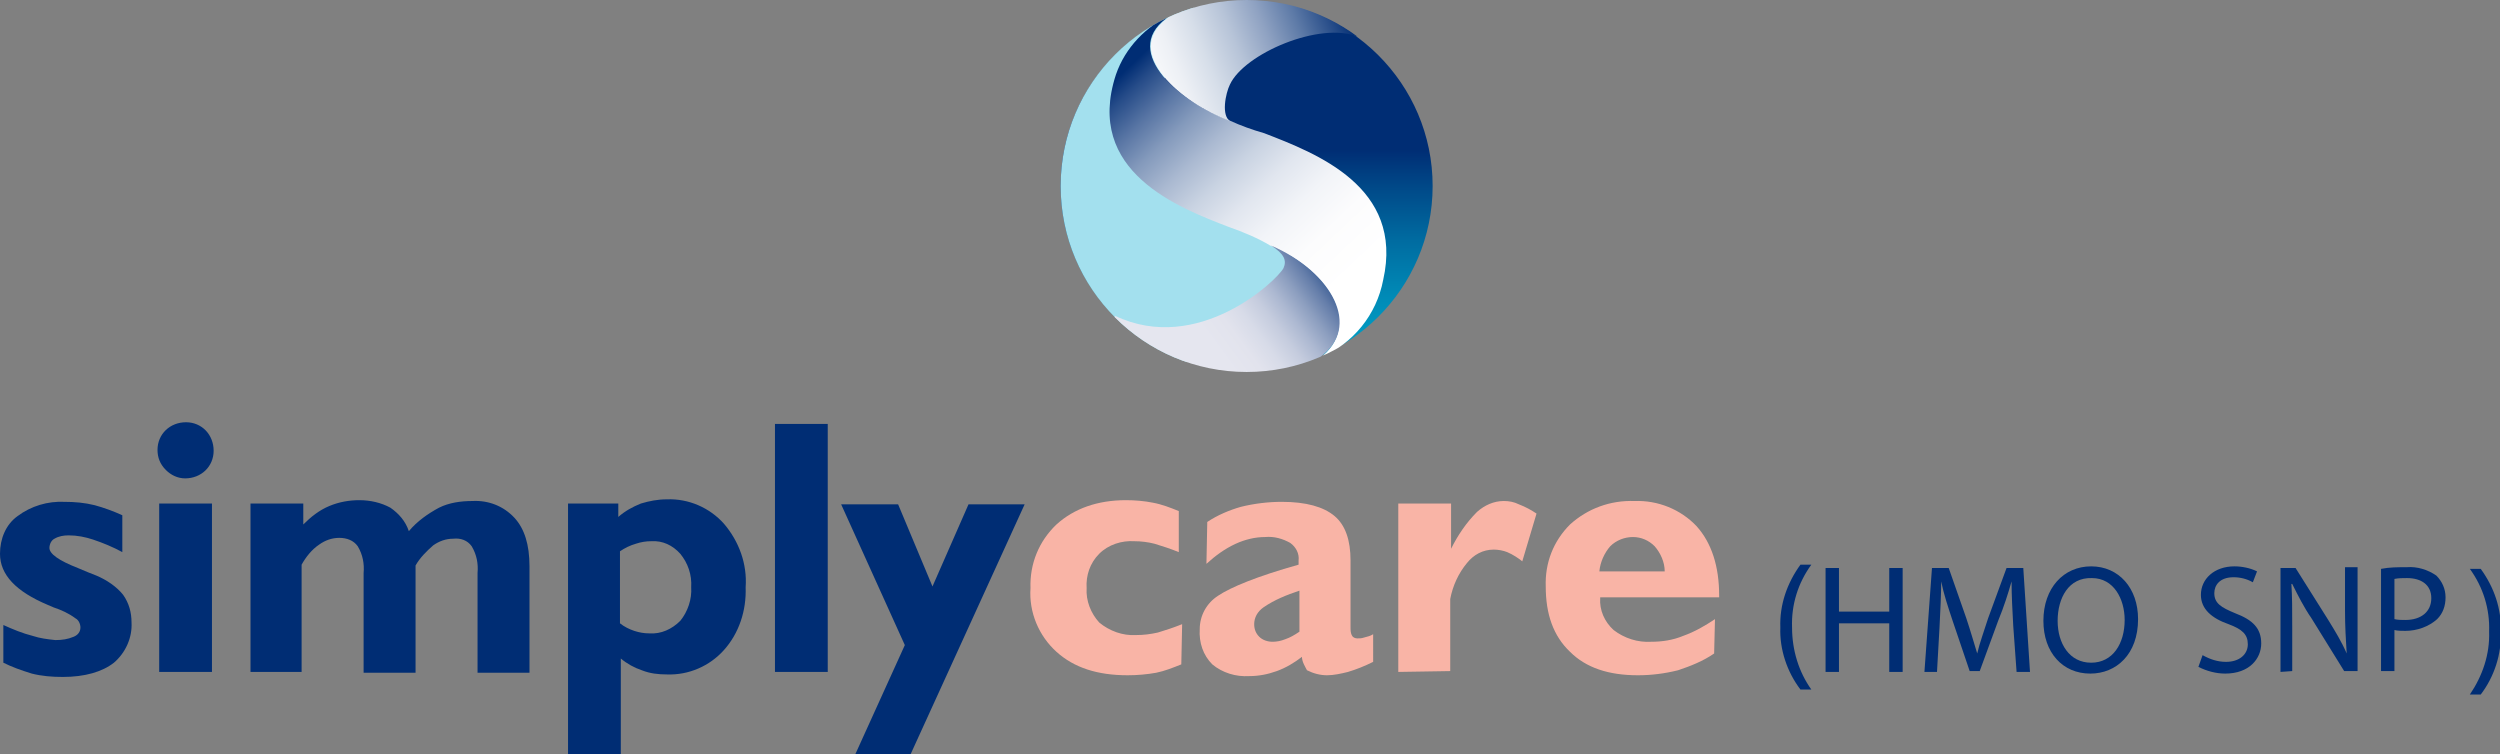 <?xml version="1.0" encoding="utf-8"?>
<!-- Generator: Adobe Illustrator 23.0.0, SVG Export Plug-In . SVG Version: 6.00 Build 0)  -->
<svg version="1.1" id="Layer_1" xmlns="http://www.w3.org/2000/svg" xmlns:xlink="http://www.w3.org/1999/xlink" x="0px" y="0px"
	 width="298.4px" height="90px" viewBox="0 0 298.4 90" style="enable-background:new 0 0 298.4 90;" xml:space="preserve">
<rect x="0" y="0" width="298.4" height="90" fill="#808080" stroke="none"/>
<style type="text/css">
	.st0{fill:#002D74;}
	.st1{fill:#F9B4A6;}
	.st2{fill:url(#SVGID_1_);}
	.st3{clip-path:url(#SVGID_3_);}
	.st4{fill:#A3E0EE;}
	.st5{clip-path:url(#SVGID_5_);}
	.st6{fill:url(#SVGID_6_);}
	.st7{fill:url(#SVGID_7_);}
	.st8{fill:url(#SVGID_8_);}
</style>
<title>Artboard 1</title>
<path class="st0" d="M0.4,79.1v-4.5c1.1,0.5,2.3,1,3.5,1.3c0.9,0.3,1.8,0.4,2.7,0.5c0.8,0,1.5-0.1,2.2-0.4c0.5-0.2,0.8-0.6,0.8-1.1
	c0-0.4-0.2-0.9-0.6-1.1c-0.8-0.6-1.7-1-2.6-1.3l-0.7-0.3C1.9,70.6,0,68.6,0,66.1c0-1.8,0.7-3.5,2.1-4.5c1.6-1.2,3.6-1.8,5.6-1.7
	c1.2,0,2.4,0.1,3.6,0.4c1.1,0.3,2.2,0.7,3.3,1.2v4.4c-1.1-0.6-2.3-1.1-3.5-1.5c-0.9-0.3-1.9-0.5-2.9-0.5c-0.6,0-1.2,0.1-1.7,0.4
	c-0.4,0.2-0.6,0.7-0.6,1.1c0,0.7,1.1,1.5,3.4,2.4c0.9,0.4,1.7,0.7,2.2,0.9c1.2,0.5,2.4,1.3,3.2,2.3c0.7,1,1,2.1,1,3.3
	c0.1,1.8-0.7,3.6-2.1,4.8c-1.4,1.1-3.5,1.7-6.1,1.7c-1.3,0-2.5-0.1-3.7-0.4C2.5,80,1.4,79.6,0.4,79.1z"/>
<path class="st0" d="M18.8,53.7c0-1.9,1.5-3.3,3.4-3.3c1.9,0,3.3,1.5,3.3,3.4c0,1.9-1.5,3.3-3.4,3.3c-0.9,0-1.7-0.4-2.3-1
	C19.1,55.4,18.8,54.6,18.8,53.7z M19,80.2V60.1h6.3v20.1H19z"/>
<path class="st0" d="M29.9,80.2V60.1h6.3v2.5c0.9-0.9,1.9-1.7,3.1-2.2c1.2-0.5,2.4-0.7,3.6-0.7c1.3,0,2.6,0.3,3.7,0.9
	c1,0.7,1.8,1.6,2.2,2.8c1-1.2,2.3-2.1,3.6-2.8c1.2-0.6,2.6-0.8,4-0.8c1.9-0.1,3.7,0.6,5,2c1.2,1.3,1.8,3.2,1.8,5.8v12.7H57V68.4
	c0.1-1.1-0.1-2.2-0.7-3.2c-0.5-0.7-1.3-1-2.2-0.9c-0.9,0-1.7,0.3-2.4,0.8c-0.8,0.7-1.6,1.5-2.1,2.4v12.8h-6.2V68.4
	c0.1-1.1-0.1-2.2-0.7-3.2c-0.5-0.7-1.3-1-2.2-1c-0.9,0-1.7,0.3-2.4,0.8c-0.9,0.6-1.6,1.5-2.1,2.4v12.8L29.9,80.2z"/>
<path class="st0" d="M67.8,90V60.1h6v1.6c0.8-0.7,1.7-1.2,2.7-1.6c1-0.3,2-0.5,3.1-0.5c2.6-0.1,5.1,1,6.8,2.9
	c1.8,2.1,2.8,4.8,2.6,7.6c0.1,2.8-0.8,5.5-2.6,7.5c-1.7,1.9-4.2,3-6.8,2.9c-1,0-2-0.1-3-0.5c-0.9-0.3-1.8-0.8-2.5-1.4V90L67.8,90z
	 M74,65.8v8.6c0.5,0.4,1.1,0.7,1.7,0.9c0.6,0.2,1.2,0.3,1.8,0.3c1.4,0.1,2.7-0.5,3.7-1.5c0.9-1.1,1.4-2.6,1.3-4
	c0.1-1.5-0.4-2.9-1.3-4c-0.9-1-2.1-1.6-3.5-1.5c-0.6,0-1.2,0.1-1.8,0.3C75.2,65.1,74.6,65.4,74,65.8z"/>
<path class="st0" d="M92.5,80.2V50.6h6.3v29.6L92.5,80.2z"/>
<path class="st0" d="M108.7,90h-6.6l5.9-13l-7.6-16.8h6.8l4.1,9.8l4.3-9.8h6.7L108.7,90z"/>
<path class="st1" d="M141,79.3c-1,0.4-2,0.8-3,1c-1.1,0.2-2.3,0.3-3.4,0.3c-3.6,0-6.4-0.9-8.5-2.8c-2.1-1.9-3.3-4.7-3.1-7.6
	c-0.1-2.9,1-5.6,3.1-7.6c2.1-1.9,4.9-2.9,8.3-2.9c1.1,0,2.2,0.1,3.2,0.3c1.1,0.2,2.1,0.6,3.1,1v4.9c-1-0.4-1.9-0.7-2.9-1
	c-0.8-0.2-1.6-0.3-2.4-0.3c-1.5-0.1-3.1,0.4-4.2,1.5c-1.1,1.1-1.6,2.6-1.5,4.1c-0.1,1.5,0.5,3,1.5,4.1c1.2,1,2.8,1.6,4.4,1.5
	c0.9,0,1.7-0.1,2.6-0.3c1-0.3,1.9-0.6,2.9-1L141,79.3z"/>
<path class="st1" d="M155.4,78.4c-0.9,0.7-1.9,1.3-3,1.7c-1.1,0.4-2.2,0.6-3.3,0.6c-1.6,0.1-3.2-0.4-4.4-1.4
	c-1.1-1.1-1.6-2.6-1.5-4.2c0-1.6,0.8-3.1,2.2-4c1.5-1,4.6-2.3,9.6-3.7c0-0.1,0-0.2,0-0.2c0-0.1,0-0.2,0-0.3c0.1-0.8-0.3-1.6-1-2.1
	c-0.9-0.5-1.9-0.8-3-0.7c-1.2,0-2.4,0.3-3.5,0.8c-1.3,0.6-2.4,1.4-3.5,2.4l0.1-5c1.2-0.8,2.6-1.4,4-1.8c1.6-0.4,3.3-0.6,4.9-0.6
	c2.9,0,5,0.6,6.3,1.7c1.3,1.1,1.9,2.9,1.9,5.3v8c0,0.3,0,0.7,0.2,1c0.1,0.2,0.4,0.3,0.6,0.3c0.3,0,0.5,0,0.8-0.1
	c0.4-0.1,0.8-0.2,1.1-0.4V79c-1,0.5-2,0.9-3,1.2c-0.8,0.2-1.7,0.4-2.5,0.4c-0.8,0-1.6-0.2-2.4-0.6C155.8,79.6,155.4,79,155.4,78.4z
	 M155.1,75.4v-4.9c-1.5,0.5-3,1.1-4.3,2c-0.7,0.5-1.1,1.2-1.1,2c0,0.6,0.2,1.1,0.6,1.5c0.4,0.4,1,0.6,1.6,0.6c0.5,0,1-0.1,1.5-0.3
	C154,76.1,154.5,75.8,155.1,75.4L155.1,75.4z"/>
<path class="st1" d="M166.9,80.2V60.1h6.3v5.4c0.8-1.6,1.8-3.1,3.1-4.4c0.9-0.8,2-1.3,3.2-1.3c0.6,0,1.2,0.1,1.8,0.4
	c0.8,0.3,1.5,0.7,2.1,1.1l-1.7,5.7c-0.5-0.4-1.1-0.8-1.8-1.1c-0.5-0.2-1.1-0.3-1.6-0.3c-1.3,0-2.4,0.6-3.2,1.6c-1,1.2-1.7,2.7-2,4.3
	v8.6L166.9,80.2z"/>
<path class="st1" d="M204.6,78c-1.3,0.9-2.8,1.5-4.3,2c-1.6,0.4-3.2,0.6-4.8,0.6c-3.5,0-6.2-0.9-8.1-2.8c-2-1.9-2.9-4.5-2.9-7.8
	c-0.1-2.8,0.9-5.4,2.9-7.4c2.1-1.9,4.8-2.9,7.7-2.8c2.8-0.1,5.5,1,7.4,3c1.8,2,2.7,4.8,2.7,8.3v0.2h-14.2v0.1
	c-0.1,1.4,0.5,2.8,1.6,3.8c1.3,1,2.9,1.5,4.5,1.4c1.3,0,2.6-0.2,3.8-0.7c1.4-0.5,2.6-1.2,3.8-2L204.6,78z M190.9,68.2h7.8
	c0-1.1-0.5-2.2-1.2-3c-0.7-0.7-1.6-1.1-2.6-1.1c-1,0-2,0.4-2.7,1.1C191.5,66,191,67.1,190.9,68.2L190.9,68.2z"/>
<path class="st0" d="M216.2,67.4c-1.6,2.2-2.4,4.8-2.3,7.5c0,2.7,0.8,5.3,2.3,7.4h-1.3c-1.6-2.1-2.5-4.8-2.4-7.4
	c-0.1-2.7,0.8-5.3,2.4-7.5L216.2,67.4z"/>
<path class="st0" d="M219.5,67.8V73h6v-5.2h1.6v12.4h-1.6v-5.8h-6v5.8h-1.6V67.8H219.5z"/>
<path class="st0" d="M240.3,74.7c-0.1-1.7-0.2-3.8-0.2-5.3h0c-0.4,1.4-0.9,3-1.6,4.7l-2.2,6h-1.2l-2-5.9c-0.6-1.8-1.1-3.3-1.4-4.8h0
	c0,1.5-0.1,3.6-0.2,5.5l-0.3,5.3h-1.5l0.9-12.4h2l2.1,6c0.5,1.5,0.9,2.9,1.3,4.2l0,0c0.3-1.3,0.8-2.6,1.3-4.2l2.2-6h2l0.8,12.4h-1.6
	L240.3,74.7z"/>
<path class="st0" d="M255.2,73.9c0,4.2-2.6,6.5-5.7,6.5c-3.3,0-5.6-2.5-5.6-6.3c0-3.9,2.4-6.5,5.7-6.5
	C252.9,67.6,255.2,70.2,255.2,73.9z M245.6,74.1c0,2.7,1.4,5,4,5s4-2.3,4-5.1c0-2.5-1.3-5-3.9-5C246.9,68.9,245.6,71.4,245.6,74.1
	L245.6,74.1z"/>
<path class="st0" d="M262.9,78.2c0.9,0.5,1.8,0.8,2.8,0.8c1.6,0,2.6-0.9,2.6-2.1s-0.7-1.8-2.3-2.4c-2-0.7-3.3-1.8-3.3-3.5
	c0-1.9,1.6-3.4,4-3.4c0.9,0,1.9,0.2,2.7,0.6l-0.5,1.3c-0.7-0.4-1.5-0.6-2.3-0.6c-1.7,0-2.3,1-2.3,1.9c0,1.2,0.8,1.7,2.5,2.4
	c2.1,0.8,3.1,1.8,3.1,3.6s-1.4,3.6-4.3,3.6c-1.1,0-2.2-0.3-3.2-0.8L262.9,78.2z"/>
<path class="st0" d="M272.2,80.2V67.8h1.8l3.9,6.2c0.8,1.3,1.6,2.6,2.2,4h0c-0.1-1.7-0.2-3.2-0.2-5.1v-5.2h1.5v12.4h-1.6l-3.9-6.3
	c-0.9-1.3-1.6-2.7-2.3-4.1h-0.1c0.1,1.6,0.1,3,0.1,5.1v5.3L272.2,80.2z"/>
<path class="st0" d="M284.2,67.9c1-0.2,2-0.2,3.1-0.2c1.2-0.1,2.5,0.3,3.5,1c0.7,0.7,1.1,1.6,1.1,2.6c0,1-0.3,1.9-1,2.6
	c-1,0.9-2.4,1.4-3.8,1.4c-0.4,0-0.9,0-1.3-0.1v4.9h-1.6L284.2,67.9z M285.8,73.9c0.4,0.1,0.9,0.1,1.3,0.1c1.9,0,3.1-1,3.1-2.6
	s-1.2-2.4-2.9-2.4c-0.5,0-1,0-1.5,0.1V73.9z"/>
<path class="st0" d="M294.8,82.9c1.5-2.2,2.4-4.8,2.3-7.5c0.1-2.7-0.7-5.3-2.3-7.5h1.3c1.6,2.2,2.5,4.8,2.4,7.5
	c0.1,2.7-0.8,5.4-2.4,7.5L294.8,82.9z"/>
<linearGradient id="SVGID_1_" gradientUnits="userSpaceOnUse" x1="148.812" y1="21.539" x2="148.812" y2="73.57" gradientTransform="matrix(1 0 0 -1 0 91.435)">
	<stop  offset="0" style="stop-color:#00C1DE"/>
	<stop  offset="0.2" style="stop-color:#00BEDC"/>
	<stop  offset="0.37" style="stop-color:#00B4D5"/>
	<stop  offset="0.52" style="stop-color:#00A3C8"/>
	<stop  offset="0.66" style="stop-color:#008BB7"/>
	<stop  offset="0.79" style="stop-color:#006CA1"/>
	<stop  offset="0.92" style="stop-color:#004787"/>
	<stop  offset="1" style="stop-color:#002D74"/>
</linearGradient>
<ellipse class="st2" cx="148.8" cy="22.2" rx="22.2" ry="22.1"/>
<g>
	<defs>
		<circle id="SVGID_2_" cx="148.8" cy="22.2" r="22.2"/>
	</defs>
	<clipPath id="SVGID_3_">
		<use xlink:href="#SVGID_2_"  style="overflow:visible;"/>
	</clipPath>
	<g class="st3">
		<path class="st4" d="M144.6-2.8c0,0-7.4,12-5.5,15.4C141.1,16,154,28.7,154,28.7v10.1c0,0-15.8,5.7-17.5,6.3
			c-1.7,0.6-15-2.1-15-2.1l-2-31l6.9-11.2l11.4-4.1L144.6-2.8z"/>
	</g>
</g>
<g>
	<defs>
		<circle id="SVGID_4_" cx="148.8" cy="22.2" r="22.2"/>
	</defs>
	<clipPath id="SVGID_5_">
		<use xlink:href="#SVGID_4_"  style="overflow:visible;"/>
	</clipPath>
	<g class="st5">
		
			<linearGradient id="SVGID_6_" gradientUnits="userSpaceOnUse" x1="160.398" y1="57.728" x2="135.457" y2="84.129" gradientTransform="matrix(1 0 0 -1 0 91.435)">
			<stop  offset="0" style="stop-color:#FFFFFF"/>
			<stop  offset="0.16" style="stop-color:#FCFCFD"/>
			<stop  offset="0.29" style="stop-color:#F2F4F8"/>
			<stop  offset="0.41" style="stop-color:#E1E6EF"/>
			<stop  offset="0.52" style="stop-color:#C9D3E2"/>
			<stop  offset="0.63" style="stop-color:#AAB9D1"/>
			<stop  offset="0.74" style="stop-color:#849ABC"/>
			<stop  offset="0.84" style="stop-color:#5875A4"/>
			<stop  offset="0.94" style="stop-color:#254B88"/>
			<stop  offset="1" style="stop-color:#002D74"/>
		</linearGradient>
		<path class="st6" d="M139.2,2.2c0.2-0.2,0.5-0.3,0.7-0.5c-3.1,1.4-5.6,4-6.7,7.2c-3.8,11.6,7.5,15.9,13.5,18.2
			c1.7,0.6,3.4,1.3,4.9,2.2l0,0c7.4,3.2,10.8,9.7,6,13.4c3.9-1.7,6.7-5.1,7.5-9.3c2.5-11.1-8-15.1-14.2-17.5
			c-1.4-0.4-2.8-0.9-4.1-1.5l-0.2-0.1C141.2,12.4,133.7,6.3,139.2,2.2z"/>
		
			<linearGradient id="SVGID_7_" gradientUnits="userSpaceOnUse" x1="135.06" y1="79.949" x2="160.763" y2="90.329" gradientTransform="matrix(1 0 0 -1 0 91.435)">
			<stop  offset="0" style="stop-color:#FFFFFF"/>
			<stop  offset="0.11" style="stop-color:#FAFBFC"/>
			<stop  offset="0.23" style="stop-color:#EDF0F5"/>
			<stop  offset="0.36" style="stop-color:#D6DEE9"/>
			<stop  offset="0.5" style="stop-color:#B7C4D8"/>
			<stop  offset="0.64" style="stop-color:#8FA2C2"/>
			<stop  offset="0.78" style="stop-color:#5D7AA7"/>
			<stop  offset="0.92" style="stop-color:#244A87"/>
			<stop  offset="1" style="stop-color:#002D74"/>
		</linearGradient>
		<path class="st7" d="M146.8,10.1c1.7-3.7,10.8-7.6,15.3-5.7l2.1-0.6c-4.4-2.2-9.1-3.4-14-3.8c-3.1-0.2-6.1,0.2-9,1.2
			c-0.4,0.2-0.8,0.3-1.2,0.5c-0.2,0.2-0.5,0.3-0.7,0.5c-5.5,4.1,1.9,10.2,7.4,12.2l0.2,0.1C145.7,13.9,146.3,11.1,146.8,10.1z"/>
		
			<linearGradient id="SVGID_8_" gradientUnits="userSpaceOnUse" x1="144.59" y1="50.624" x2="158.846" y2="61.109" gradientTransform="matrix(1 0 0 -1 0 91.435)">
			<stop  offset="0" style="stop-color:#E5E6EF"/>
			<stop  offset="0.16" style="stop-color:#E2E3ED"/>
			<stop  offset="0.29" style="stop-color:#D7DBE8"/>
			<stop  offset="0.42" style="stop-color:#C5CCDE"/>
			<stop  offset="0.54" style="stop-color:#ACB8D1"/>
			<stop  offset="0.66" style="stop-color:#8C9EBF"/>
			<stop  offset="0.78" style="stop-color:#657EAA"/>
			<stop  offset="0.89" style="stop-color:#365991"/>
			<stop  offset="1" style="stop-color:#012E75"/>
			<stop  offset="1" style="stop-color:#002D74"/>
		</linearGradient>
		<path class="st8" d="M151.7,29.3L151.7,29.3c1.6,1,1.9,1.8,1.5,2.7c-0.8,1.5-10.2,10.4-20.1,5.7l-1.1,2.1
			c4.7,2.2,10.3,4.3,15.9,4.6c3,0.2,6-0.3,8.8-1.4c0.3-0.1,0.6-0.3,0.9-0.4C162.5,39.1,159.1,32.5,151.7,29.3z"/>
	</g>
</g>
</svg>
